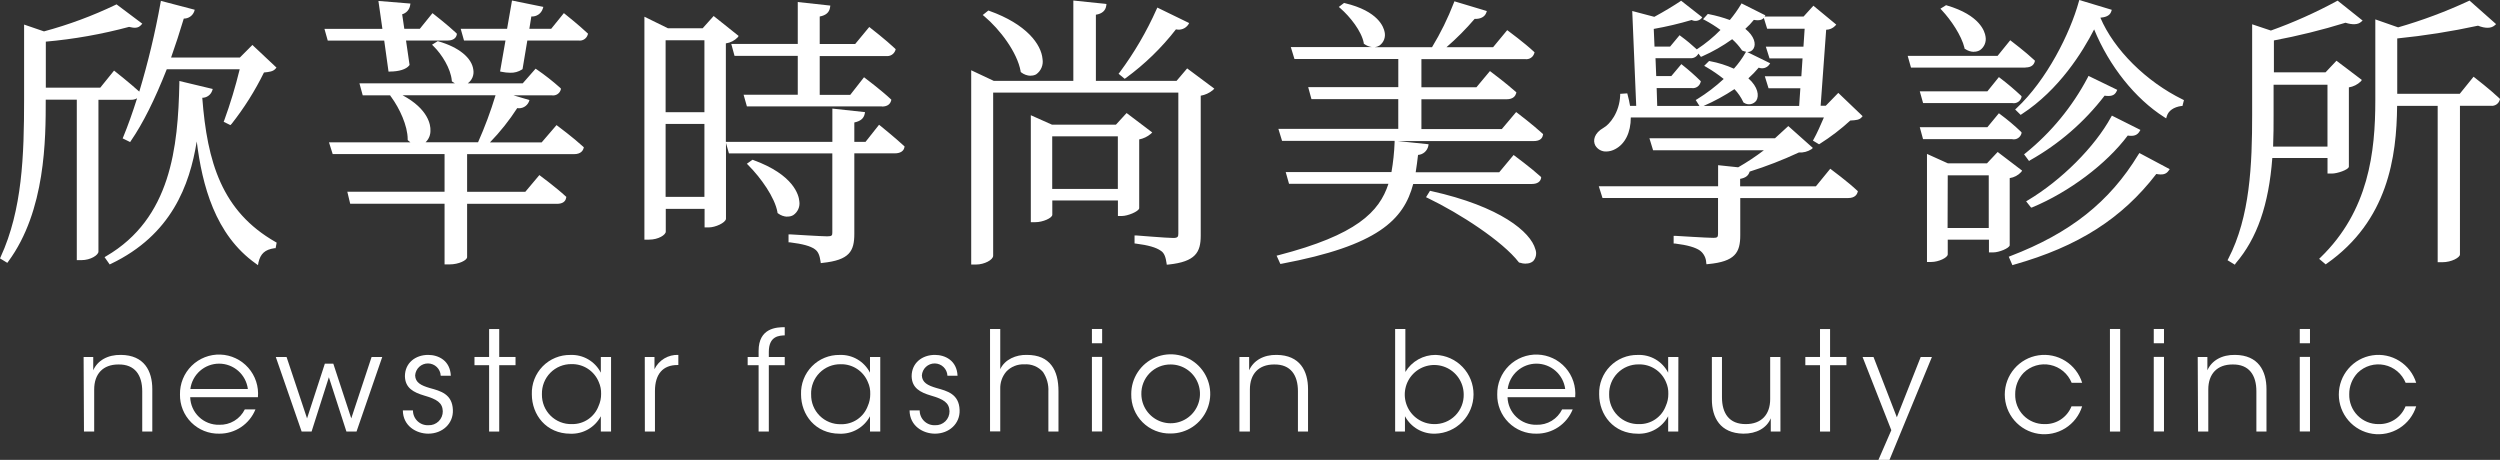 <svg xmlns="http://www.w3.org/2000/svg" width="299" height="55" viewBox="0 0 299 55" fill="none"><rect x="0" y="0" width="299" height="55" fill="#333333" stroke="none"/><path d="M11.568 11.71V30.078C11.568 30.278 10.845 30.889 9.741 30.889H9.399V11.71H5.265V11.91C5.265 17.481 5.056 25.418 0.818 31.156L0.266 30.822C2.954 24.979 3.092 18.02 3.092 11.877V3.234L5.265 3.973C8.239 3.171 11.133 2.098 13.913 0.768L16.7 2.862C16.424 3.162 16.082 3.162 15.425 2.995C12.099 3.897 8.699 4.495 5.265 4.784V10.694H12.086L13.67 8.738C13.67 8.738 15.425 10.121 16.562 11.166C16.462 11.538 16.148 11.71 15.668 11.71H11.568ZM25.176 10.794C25.038 11.199 24.729 11.471 23.968 11.505C24.558 19.442 26.347 25.418 32.858 29.153L32.792 29.525C31.655 29.692 30.998 30.164 30.723 31.38C25.899 27.97 24.211 22.06 23.559 15.239C22.798 21.488 20.734 27.765 13.185 31.38L12.809 30.841C20.491 26.348 21.49 18.006 21.661 9.969L25.176 10.794ZM14.945 16.437C16.667 12.282 18.389 6 19.388 0.363L23.007 1.316C22.903 1.655 22.56 1.994 21.799 2.027C21.324 3.749 20.734 5.438 20.149 7.093H28.758L30.185 5.662L32.768 8.094C32.53 8.366 32.116 8.4 31.427 8.466C30.354 10.668 29.048 12.747 27.531 14.667L27.055 14.428C27.813 12.34 28.448 10.209 28.958 8.047H19.802C18.527 11.29 17.114 14.328 15.521 16.689L14.945 16.437Z" fill="white"></path><path d="M30.856 31.714L30.604 31.533C25.719 28.079 24.178 22.136 23.531 16.914C22.68 22.16 20.506 28.089 13.276 31.552L13.119 31.628L12.505 30.755L12.705 30.636C20.463 26.1 21.291 17.581 21.452 9.95V9.687L25.443 10.641L25.372 10.861C25.285 11.105 25.125 11.316 24.913 11.465C24.702 11.614 24.45 11.695 24.192 11.695C24.782 19.394 26.523 25.275 32.959 28.943L33.087 29.019L32.963 29.687H32.816C31.693 29.854 31.16 30.331 30.913 31.385L30.856 31.714ZM13.109 30.884L13.257 31.094C20.943 27.331 22.689 20.629 23.35 15.196L23.583 13.289L23.769 15.196C24.535 23.181 26.646 28.075 30.599 31.008C30.721 30.553 30.98 30.147 31.339 29.844C31.699 29.541 32.143 29.356 32.611 29.315V29.234C26.061 25.418 24.33 19.399 23.745 11.514V11.3H23.959C24.501 11.276 24.744 11.128 24.877 10.947L21.847 10.217C21.69 17.825 20.791 26.262 13.109 30.884ZM0.875 31.438L0 30.903L0.076 30.732C2.668 25.098 2.882 18.597 2.882 11.877V2.938L5.261 3.754C8.206 2.961 11.072 1.897 13.823 0.577L13.937 0.52L17.019 2.833L16.862 3.005C16.515 3.387 16.073 3.372 15.435 3.215C12.174 4.092 8.843 4.683 5.48 4.98V10.484H11.991L13.642 8.442L13.804 8.571C13.804 8.571 15.516 9.921 16.658 10.956C17.708 7.466 18.558 3.917 19.202 0.329L19.241 0.105L23.288 1.164L23.227 1.374C23.132 1.627 22.961 1.845 22.738 1.997C22.515 2.149 22.25 2.228 21.98 2.223C21.505 3.811 20.991 5.385 20.463 6.878H28.692L30.185 5.376L33.068 8.085L32.93 8.242C32.649 8.552 32.217 8.605 31.57 8.671C30.5 10.853 29.203 12.914 27.698 14.82L27.555 14.963L26.751 14.567L26.823 14.386C27.549 12.388 28.166 10.351 28.668 8.285H19.944C18.494 11.963 17.09 14.758 15.664 16.837L15.564 16.99L14.669 16.551L14.745 16.37C15.297 15.034 15.858 13.46 16.396 11.753C16.174 11.883 15.92 11.946 15.664 11.934H11.773V30.092C11.773 30.493 10.859 31.113 9.737 31.113H9.185V11.92H5.47C5.47 16.565 5.47 25.213 0.985 31.285L0.875 31.438ZM0.537 30.736L0.766 30.879C5.047 24.922 5.047 16.47 5.047 11.91V11.495H9.604V30.703H9.737C10.037 30.723 10.337 30.677 10.617 30.568C10.898 30.459 11.151 30.291 11.359 30.073V11.519H15.664C16.073 11.519 16.239 11.385 16.31 11.252C15.397 10.422 14.141 9.406 13.699 9.053L12.182 10.928H5.047V4.593H5.242C8.662 4.306 12.05 3.71 15.364 2.814H15.421H15.473C15.751 2.921 16.053 2.946 16.344 2.886L13.884 1.04C11.129 2.346 8.264 3.404 5.323 4.202H5.261L3.296 3.515V11.867C3.296 18.578 3.092 25.07 0.537 30.736ZM15.212 16.332L15.426 16.437C17.114 13.776 18.516 10.943 19.607 7.985L19.659 7.851H29.172L29.11 8.109C28.614 10.217 28.003 12.297 27.279 14.338L27.441 14.419C28.898 12.54 30.157 10.515 31.199 8.376L31.251 8.271H31.427C31.761 8.263 32.091 8.203 32.407 8.094L30.152 5.977L28.825 7.312H19.849L19.949 7.031C20.52 5.423 21.115 3.692 21.6 1.979L21.638 1.832H21.79C21.958 1.839 22.127 1.811 22.283 1.748C22.44 1.686 22.581 1.591 22.698 1.469L19.554 0.649C18.555 6.177 16.867 12.287 15.212 16.332Z" fill="white"></path><path d="M46.106 4.631H39.361L39.085 3.677H45.972L45.525 0.367L48.855 0.639C48.784 1.045 48.541 1.383 47.851 1.593L48.165 3.687H50.301L51.728 1.898C51.728 1.898 53.383 3.181 54.382 4.126C54.311 4.498 53.968 4.665 53.483 4.665H48.318L48.765 7.741C48.456 8.147 47.628 8.38 46.629 8.38L46.106 4.631ZM66.559 15.235C66.559 15.235 68.419 16.623 69.556 17.667C69.456 18.039 69.109 18.206 68.628 18.206H55.652V23.138H62.925L64.542 21.23C64.542 21.23 66.369 22.58 67.506 23.615C67.434 23.987 67.092 24.154 66.607 24.154H55.666V30.741C55.666 30.908 54.91 31.414 53.764 31.414H53.383V24.149H42.044L41.806 23.138H53.379V18.206H39.946L39.632 17.228H57.307C58.191 15.268 58.94 13.248 59.548 11.185H43.528L43.252 10.193H62.611L64.095 8.509C65.058 9.17 65.978 9.891 66.849 10.67C66.783 11.037 66.435 11.209 65.988 11.209H59.924L63.063 12.12C62.925 12.525 62.473 12.797 61.75 12.726C60.706 14.366 59.483 15.884 58.102 17.252H64.885L66.559 15.235ZM47.371 11.252C53.555 14.09 51.057 18.612 48.955 16.656C48.955 14.934 47.923 12.807 46.957 11.49L47.371 11.252ZM52.365 5.142C58.497 6.897 56.361 11.252 54.225 9.597C54.087 8.166 53.022 6.391 51.99 5.376L52.365 5.142ZM67.458 1.865C67.458 1.865 69.075 3.148 70.074 4.092C69.97 4.464 69.66 4.631 69.18 4.631H62.887L62.302 8.147C61.855 8.485 60.994 8.586 60.028 8.38L60.685 4.631H55.652L55.376 3.677H60.823L61.408 0.339L64.713 1.016C64.576 1.455 64.238 1.793 63.372 1.793L63.063 3.701H66.022L67.458 1.865Z" fill="white"></path><path d="M53.759 31.623H53.169V24.364H41.882L41.539 22.933H53.169V18.426H39.789L39.346 17.023H49.083C48.994 16.958 48.908 16.888 48.826 16.813L48.76 16.751V16.661C48.76 15.025 47.775 12.95 46.805 11.619L46.662 11.428L46.71 11.4H43.38L42.99 9.969H54.406C54.301 9.912 54.2 9.847 54.106 9.773L54.035 9.716V9.625C53.902 8.194 52.841 6.496 51.861 5.538L51.671 5.347L52.356 4.922L52.441 4.946C54.882 5.647 56.442 6.921 56.613 8.357C56.663 8.661 56.626 8.974 56.508 9.259C56.389 9.544 56.193 9.79 55.942 9.969H62.516L64.057 8.214L64.214 8.318C65.187 8.986 66.117 9.716 66.997 10.503L67.077 10.579V10.694C67.02 10.925 66.878 11.126 66.68 11.257C66.482 11.389 66.242 11.441 66.007 11.405H61.422L63.325 11.967L63.253 12.172C63.138 12.437 62.939 12.655 62.686 12.792C62.434 12.929 62.143 12.978 61.859 12.931C60.911 14.401 59.819 15.773 58.601 17.028H64.785L66.559 14.963L66.721 15.082C66.721 15.082 68.6 16.484 69.732 17.529L69.827 17.615L69.793 17.739C69.722 17.996 69.48 18.435 68.661 18.435H55.866V22.942H62.825L64.509 20.939L64.666 21.058C64.666 21.058 66.516 22.427 67.648 23.472L67.734 23.548L67.71 23.663C67.629 24.14 67.234 24.378 66.606 24.378H55.866V30.751C55.866 31.127 54.872 31.623 53.759 31.623ZM53.593 31.199H53.759C54.361 31.23 54.955 31.054 55.443 30.698V23.939H66.606C66.859 23.939 67.154 23.892 67.263 23.677C66.345 22.842 65.027 21.841 64.576 21.502L63.02 23.348H55.443V17.996H68.642C68.77 18.015 68.899 17.999 69.019 17.952C69.138 17.904 69.243 17.826 69.323 17.724C68.4 16.89 67.058 15.869 66.606 15.525L64.984 17.433H57.583L57.954 17.076C59.321 15.717 60.535 14.212 61.574 12.587L61.641 12.478H61.769C61.942 12.513 62.12 12.507 62.291 12.461C62.461 12.415 62.618 12.329 62.749 12.211L59.719 11.328C59.121 13.372 58.387 15.374 57.521 17.319L57.464 17.438H39.922L40.098 17.996H53.593V23.348H42.072L42.21 23.939H53.593V31.199ZM50.895 17.018H57.174C57.988 15.19 58.687 13.311 59.267 11.395H48.151C51.271 13.06 51.504 15.001 51.48 15.583C51.491 15.85 51.444 16.116 51.343 16.364C51.242 16.612 51.09 16.835 50.895 17.018ZM49.178 16.541C49.33 16.699 49.523 16.81 49.736 16.861C49.948 16.911 50.171 16.9 50.377 16.828C50.604 16.707 50.791 16.523 50.915 16.298C51.039 16.072 51.095 15.816 51.076 15.559C51.076 15.006 50.838 13.088 47.395 11.471L47.281 11.538C48.227 12.916 49.145 14.925 49.178 16.561V16.541ZM58.473 10.975H65.988C66.183 10.975 66.497 10.937 66.611 10.708C65.821 10.013 64.992 9.364 64.128 8.762L62.701 10.384H43.528L43.689 10.975H58.473ZM54.463 9.482C54.629 9.626 54.834 9.716 55.051 9.744C55.269 9.771 55.489 9.733 55.685 9.635C55.885 9.504 56.041 9.317 56.135 9.097C56.229 8.877 56.256 8.635 56.213 8.4C56.156 7.923 55.738 6.334 52.437 5.371L52.361 5.418C53.269 6.406 54.268 8.018 54.439 9.482H54.463ZM61.013 8.7C60.675 8.697 60.339 8.66 60.009 8.59L59.809 8.547L60.456 4.846H55.495L55.1 3.444H60.647L61.236 0.062L64.984 0.825L64.913 1.049C64.821 1.333 64.636 1.578 64.389 1.745C64.141 1.912 63.845 1.991 63.548 1.97L63.31 3.444H65.922L67.439 1.569L67.601 1.698C67.601 1.698 69.237 3 70.231 3.94L70.326 4.026L70.293 4.15C70.224 4.379 70.075 4.575 69.873 4.703C69.671 4.831 69.43 4.882 69.194 4.846H63.068L62.497 8.261L62.43 8.314C62.002 8.591 61.498 8.726 60.989 8.7H61.013ZM60.294 8.223C60.912 8.366 61.56 8.299 62.135 8.032L62.735 4.431H69.218C69.627 4.431 69.793 4.298 69.865 4.159C69.07 3.42 67.962 2.504 67.525 2.17L66.15 3.873H62.82L63.196 1.56H63.377C64.009 1.56 64.285 1.369 64.423 1.15L61.569 0.572L60.989 3.873H55.657L55.814 4.431H60.932L60.294 8.223ZM46.653 8.566H46.467L45.953 4.856H39.199L38.804 3.453H45.735L45.259 0.114L49.088 0.425L49.05 0.649C49.009 0.898 48.898 1.13 48.729 1.318C48.56 1.505 48.342 1.641 48.099 1.708L48.355 3.444H50.211L51.723 1.574L51.885 1.698C51.885 1.698 53.559 3 54.553 3.94L54.634 4.021V4.131C54.549 4.584 54.158 4.846 53.531 4.846H48.56L48.983 7.765L48.931 7.837C48.584 8.285 47.723 8.557 46.629 8.557L46.653 8.566ZM39.518 4.431H46.296L46.81 8.142C47.423 8.18 48.032 8.012 48.541 7.665L48.065 4.445H53.507C53.754 4.445 54.054 4.398 54.163 4.178C53.364 3.439 52.208 2.514 51.785 2.18L50.406 3.887H48.008L47.647 1.436L47.823 1.383C47.987 1.357 48.143 1.293 48.279 1.197C48.415 1.102 48.527 0.976 48.608 0.83L45.782 0.601L46.229 3.887H39.361L39.518 4.431Z" fill="white"></path><path d="M88.045 4.331C87.648 4.709 87.138 4.945 86.594 5.003V26.176C86.561 26.448 85.528 26.987 84.772 26.987H84.463V24.76H79.402V27.698C79.402 27.898 78.679 28.442 77.609 28.442H77.266V2.337L79.816 3.587H84.12L85.362 2.204L88.045 4.331ZM79.397 4.598V13.661H84.463V4.598H79.397ZM84.463 23.782V14.629H79.402V23.782H84.463ZM105.164 15.196C105.164 15.196 106.89 16.584 107.956 17.581C107.889 17.953 107.509 18.12 107.004 18.12H101.962V27.946C101.962 29.806 101.582 30.884 98.343 31.223C98.243 30.517 98.067 29.94 97.553 29.601C97.039 29.262 96.126 28.962 94.518 28.757V28.218C94.518 28.218 98.243 28.456 98.928 28.456C99.613 28.456 99.755 28.285 99.755 27.779V18.139H87.322L87.046 17.162H99.755V13.212L103.204 13.584C103.099 14.061 102.728 14.324 101.962 14.462V17.162H103.613L105.164 15.196ZM95.622 5.476V0.482L99.066 0.854C98.999 1.331 98.69 1.665 97.829 1.808V5.485H102.376L103.993 3.53C103.993 3.53 105.787 4.913 106.89 5.962C106.825 6.142 106.7 6.294 106.537 6.392C106.373 6.491 106.18 6.529 105.991 6.501H97.829V11.567H101.791L103.375 9.54C103.375 9.54 105.235 10.97 106.372 12.005C106.267 12.377 105.958 12.544 105.478 12.544H89.491L89.215 11.567H95.622V6.492H88.011L87.735 5.476H95.622ZM90.004 19.308C97.615 22.079 95.622 27.04 93.177 25.318C92.83 23.41 91.075 21.025 89.629 19.594L90.004 19.308Z" fill="white"></path><path d="M98.167 31.471L98.138 31.275C98.038 30.598 97.881 30.088 97.439 29.797C96.921 29.425 96.012 29.177 94.495 28.986H94.309V28.032H94.533C94.571 28.032 98.257 28.266 98.928 28.266C99.518 28.266 99.546 28.146 99.546 27.789V18.349H87.179L86.827 17.09V26.176C86.765 26.653 85.543 27.197 84.791 27.197H84.268V24.979H79.626V27.707C79.626 28.079 78.765 28.661 77.623 28.661H77.071V1.999L79.878 3.377H84.04L85.353 1.913L88.34 4.298L88.24 4.455C87.86 4.854 87.357 5.113 86.813 5.189V16.966H99.551V12.988L103.461 13.412L103.413 13.642C103.294 14.176 102.909 14.491 102.177 14.648V16.966H103.518L105.135 14.92L105.302 15.053C105.302 15.053 107.043 16.456 108.103 17.438L108.189 17.519L108.165 17.629C108.084 18.077 107.661 18.34 107.028 18.34H102.177V27.956C102.177 30.049 101.606 31.104 98.371 31.442L98.167 31.471ZM94.733 28.609C96.212 28.809 97.111 29.086 97.672 29.468C97.916 29.653 98.118 29.888 98.264 30.158C98.41 30.428 98.497 30.726 98.519 31.032C101.53 30.674 101.753 29.634 101.753 27.984V17.968H107.024C107.2 17.968 107.59 17.939 107.713 17.701C106.857 16.899 105.635 15.898 105.197 15.54L103.718 17.41H101.758V14.319L101.929 14.29C102.529 14.19 102.795 14.023 102.919 13.813L99.97 13.498V17.424H87.322L87.479 17.982H99.965V27.851C99.965 28.59 99.57 28.738 98.928 28.738C98.286 28.738 95.551 28.566 94.733 28.514V28.609ZM77.471 28.247H77.604C77.893 28.267 78.183 28.228 78.457 28.131C78.73 28.034 78.981 27.882 79.193 27.684V24.55H84.677V26.777H84.777C85.371 26.755 85.939 26.532 86.389 26.143V4.832L86.561 4.798C86.98 4.734 87.38 4.581 87.736 4.35L85.386 2.49L84.216 3.797H79.763L77.476 2.676L77.471 28.247ZM94.166 25.919C93.765 25.905 93.378 25.767 93.058 25.523L92.987 25.475V25.389C92.668 23.601 91.003 21.273 89.5 19.761L89.324 19.585L89.995 19.108L90.1 19.141C94.956 20.911 95.536 23.353 95.598 24.059C95.65 24.38 95.609 24.71 95.478 25.008C95.347 25.306 95.133 25.559 94.861 25.738C94.644 25.86 94.396 25.916 94.147 25.9L94.166 25.919ZM93.367 25.227C93.543 25.369 93.755 25.457 93.979 25.484C94.203 25.51 94.429 25.472 94.633 25.375C94.833 25.234 94.989 25.038 95.083 24.811C95.177 24.583 95.203 24.334 95.161 24.092C95.042 22.78 93.638 20.911 90.038 19.58L89.952 19.642C91.336 21.058 92.987 23.3 93.367 25.208V25.227ZM84.672 24.011H79.188V14.419H84.672V24.011ZM79.607 23.548H84.249V14.82H79.607V23.548ZM84.672 13.842H79.188V4.388H84.672V13.842ZM79.607 13.422H84.249V4.813H79.607V13.422ZM105.478 12.726H89.329L88.934 11.328H95.413V6.682H87.85L87.46 5.252H95.413V0.243L99.308 0.668L99.275 0.882C99.189 1.469 98.799 1.836 98.038 1.975V5.266H102.277L103.96 3.229L104.122 3.353C104.122 3.353 105.934 4.755 107.033 5.795L107.123 5.886L107.09 6.005C107.015 6.23 106.865 6.423 106.665 6.55C106.464 6.677 106.227 6.73 105.991 6.702H98.038V11.347H101.687L103.337 9.239L103.499 9.363C103.499 9.363 105.402 10.794 106.515 11.838L106.61 11.929L106.572 12.053C106.486 12.368 106.225 12.745 105.478 12.745V12.726ZM89.648 12.306H105.478C105.882 12.306 106.049 12.172 106.125 12.034C105.202 11.199 103.87 10.16 103.413 9.807L101.891 11.748H97.61V6.282H105.991C106.114 6.296 106.238 6.277 106.351 6.229C106.465 6.18 106.564 6.103 106.638 6.005C105.749 5.175 104.469 4.159 104.027 3.811L102.472 5.69H97.615V1.607L97.796 1.579C98.457 1.479 98.704 1.259 98.804 1.026L95.831 0.706V5.681H88.007L88.168 6.272H95.831V11.757H89.491L89.648 12.306Z" fill="white"></path><path d="M144.891 10.627C144.456 10.979 143.932 11.202 143.378 11.271V28.184C143.378 29.945 142.964 31.089 139.725 31.428C139.62 30.717 139.449 30.111 138.931 29.806C138.412 29.501 137.504 29.134 135.901 28.929V28.39C135.901 28.39 139.554 28.695 140.31 28.695C140.966 28.695 141.138 28.456 141.138 27.951V10.866H118.572V30.584C118.572 30.889 117.711 31.428 116.746 31.428H116.365V8.762L118.815 9.907H128.561V0.32L132.076 0.692C132.01 1.169 131.662 1.498 130.835 1.603V9.907H140.795L141.999 8.476L144.891 10.627ZM118.225 1.474C126.787 4.517 124.884 10.355 122.259 8.466C121.845 6.172 119.742 3.367 117.849 1.789L118.225 1.474ZM136.039 24.879C136.005 25.079 134.902 25.618 134.179 25.618H133.903V23.763H125.636V25.671C125.636 25.838 124.737 26.343 123.843 26.343H123.5V14.104L125.774 15.12H133.56L134.764 13.804L137.485 15.859C137.075 16.199 136.582 16.421 136.058 16.503L136.039 24.879ZM133.903 22.785V16.108H125.636V22.785H133.903ZM141.932 2.828C141.756 3.129 141.309 3.401 140.553 3.267C138.829 5.502 136.798 7.48 134.521 9.144L134.074 8.772C135.826 6.407 137.317 3.86 138.521 1.173L141.932 2.828Z" fill="white"></path><path d="M139.544 31.657L139.516 31.456C139.43 30.855 139.283 30.259 138.826 29.987C138.274 29.591 137.314 29.32 135.877 29.138L135.692 29.115V28.161H135.92C135.953 28.161 139.568 28.461 140.31 28.461C140.872 28.461 140.929 28.299 140.929 27.932V11.075H118.782V30.584C118.782 31.084 117.716 31.638 116.746 31.638H116.156V8.404L118.858 9.673H128.371V0.062L132.333 0.477L132.305 0.696C132.219 1.269 131.805 1.65 131.068 1.76V9.673H140.715L141.985 8.18L145.233 10.603L145.057 10.78C144.64 11.124 144.14 11.354 143.607 11.447V28.184C143.607 30.164 142.993 31.299 139.768 31.638L139.544 31.657ZM116.58 31.218H116.746C117.626 31.218 118.33 30.741 118.363 30.579V10.67H141.347V27.97C141.347 28.638 141.038 28.924 140.31 28.924C139.583 28.924 136.928 28.704 136.11 28.638V28.762C137.537 28.957 138.489 29.239 139.055 29.654C139.301 29.835 139.505 30.069 139.651 30.339C139.798 30.608 139.883 30.907 139.901 31.213C142.926 30.855 143.169 29.735 143.169 28.203V11.085L143.345 11.061C143.769 11 144.177 10.854 144.544 10.632L142.032 8.762L140.891 10.107H130.626V1.393L130.811 1.369C131.458 1.288 131.706 1.068 131.81 0.849L128.771 0.529V10.098L118.725 10.074L116.58 9.067V31.218ZM123.843 26.572H123.286V13.78L125.817 14.91H133.466L134.74 13.518L137.808 15.84L137.632 16.012C137.233 16.346 136.758 16.574 136.248 16.675V24.912C136.182 25.299 134.869 25.833 134.179 25.833H133.703V23.973H125.855V25.69C125.845 26.076 124.723 26.572 123.843 26.572ZM123.71 26.152H123.843C124.409 26.147 124.961 25.967 125.422 25.637V23.548H134.103V25.404H134.17C134.762 25.359 135.332 25.157 135.82 24.817V16.327L135.991 16.298C136.395 16.225 136.782 16.078 137.133 15.864L134.778 14.085L133.642 15.33H125.679L123.7 14.448L123.71 26.152ZM134.103 22.995H125.422V15.888H134.103V22.995ZM125.845 22.594H133.694V16.308H125.845V22.594ZM134.512 9.425L133.779 8.819L133.913 8.657C135.657 6.309 137.137 3.775 138.327 1.102L138.417 0.906L142.222 2.757L142.113 2.952C141.952 3.182 141.726 3.359 141.464 3.458C141.202 3.558 140.916 3.576 140.643 3.511C138.925 5.723 136.906 7.683 134.645 9.334L134.512 9.425ZM134.369 8.757L134.536 8.896C136.738 7.265 138.706 5.339 140.386 3.172L140.462 3.072H140.591C140.76 3.116 140.936 3.125 141.109 3.098C141.282 3.071 141.447 3.008 141.595 2.914L138.622 1.483C137.458 4.05 136.033 6.489 134.369 8.762V8.757ZM123.258 9.063C122.85 9.049 122.458 8.907 122.135 8.657L122.069 8.605V8.524C121.664 6.258 119.581 3.506 117.735 1.96L117.536 1.793L118.206 1.259L118.316 1.297C122.777 2.886 124.533 5.309 124.685 7.045C124.747 7.395 124.708 7.755 124.572 8.083C124.437 8.411 124.21 8.693 123.919 8.896C123.716 9.004 123.488 9.055 123.258 9.043V9.063ZM122.449 8.361C122.619 8.505 122.826 8.598 123.046 8.627C123.266 8.657 123.49 8.622 123.691 8.528C123.91 8.368 124.078 8.148 124.177 7.894C124.275 7.641 124.3 7.364 124.247 7.097C124.109 5.504 122.459 3.282 118.268 1.746L118.178 1.817C120.009 3.387 122.002 6.077 122.449 8.342V8.361Z" fill="white"></path><path d="M181.055 18.779C181.055 18.779 182.915 20.166 184.085 21.211C184.019 21.583 183.671 21.75 183.191 21.75H168.859C167.756 26.11 164.655 29.148 153.253 31.29L152.977 30.679C162.105 28.318 165.206 25.58 166.343 21.731H154.318L154.043 20.777H166.586C166.819 19.54 166.957 18.287 167 17.028L170.615 17.4C170.548 17.839 170.167 18.211 169.411 18.311C169.306 19.155 169.202 20 169.064 20.777H179.4L181.055 18.779ZM181.364 13.646C181.364 13.646 183.191 15.03 184.328 16.079C184.256 16.451 183.914 16.618 183.434 16.618H153.496L153.182 15.607H167.451V11.624H156.987L156.711 10.613H167.447V6.854H154.975L154.666 5.843H171.376C172.434 4.116 173.333 2.296 174.063 0.405L177.54 1.45C177.402 1.855 176.955 2.094 176.265 2.027C175.092 3.409 173.802 4.686 172.408 5.843H178.677L180.299 3.883C180.299 3.883 182.159 5.266 183.296 6.315C183.239 6.494 183.121 6.646 182.962 6.745C182.803 6.843 182.615 6.882 182.43 6.854H169.777V10.637H176.67L178.22 8.781C178.22 8.781 179.976 10.098 181.112 11.109C181.012 11.481 180.665 11.648 180.161 11.648H169.777V15.635H179.7L181.364 13.646ZM160.797 0.544C167.456 2.132 165.587 6.659 163.313 5.07C163.037 3.639 161.658 1.86 160.459 0.816L160.797 0.544ZM171.133 23C184.846 26.057 184.998 32.239 181.812 31.18C179.747 28.514 174.51 25.203 170.871 23.448L171.133 23Z" fill="white"></path><path d="M153.129 31.566L152.682 30.579L152.925 30.517C162.219 28.108 164.968 25.356 166.058 21.979H154.166L153.771 20.581H166.419C166.625 19.409 166.751 18.223 166.795 17.033V16.847H153.334L152.896 15.416H167.233V11.853H156.849L156.459 10.422H167.237V7.059H154.818L154.38 5.628H164.069C163.745 5.583 163.436 5.459 163.17 5.266L163.104 5.218V5.132C162.837 3.725 161.472 2.003 160.316 0.997L160.121 0.83L160.749 0.353L160.844 0.377C164.873 1.331 165.492 3.263 165.601 3.83C165.669 4.132 165.647 4.447 165.536 4.736C165.425 5.025 165.231 5.274 164.978 5.452C164.813 5.553 164.628 5.618 164.436 5.643H171.271C172.295 3.956 173.168 2.181 173.878 0.339L173.949 0.157L177.826 1.321L177.754 1.531C177.583 2.008 177.064 2.294 176.37 2.256C175.332 3.467 174.207 4.599 173.002 5.643H178.577L180.261 3.606L180.423 3.725C180.423 3.725 182.325 5.127 183.438 6.167L183.533 6.258L183.495 6.382C183.428 6.605 183.284 6.796 183.089 6.923C182.894 7.049 182.66 7.103 182.43 7.074H170.001V10.436H176.579L178.197 8.5L178.354 8.619C178.354 8.619 180.132 9.954 181.265 10.961L181.36 11.047L181.326 11.175C181.255 11.433 181.012 11.872 180.194 11.872H170.001V15.44H179.614L181.331 13.403L181.493 13.522C181.493 13.522 183.338 14.925 184.471 15.964L184.556 16.045L184.532 16.16C184.451 16.637 184.057 16.871 183.434 16.871H167.166L170.857 17.252L170.824 17.472C170.76 17.757 170.606 18.014 170.385 18.205C170.164 18.396 169.888 18.51 169.597 18.53C169.516 19.227 169.425 19.938 169.316 20.605H179.305L181.027 18.535L181.184 18.654C181.184 18.654 183.086 20.057 184.233 21.097L184.318 21.178V21.292C184.233 21.745 183.843 22.003 183.215 22.003H169.021C167.884 26.296 164.792 29.377 153.291 31.542L153.129 31.566ZM153.272 30.86L153.377 31.089C164.664 28.924 167.599 25.9 168.655 21.717L168.698 21.559H183.191C183.438 21.559 183.733 21.512 183.843 21.297C182.891 20.462 181.545 19.432 181.089 19.088L179.5 20.996H168.826L168.869 20.748C169.002 19.995 169.107 19.155 169.207 18.364L169.23 18.154L169.392 18.13C169.58 18.124 169.764 18.074 169.929 17.983C170.095 17.893 170.236 17.765 170.343 17.61L167.199 17.29C167.156 18.485 167.021 19.675 166.795 20.849L166.762 21.015H154.323L154.48 21.574H166.624L166.543 21.846C165.496 25.456 162.804 28.356 153.272 30.86ZM153.648 16.427H183.434C183.681 16.427 183.976 16.379 184.085 16.165C183.167 15.33 181.845 14.3 181.398 13.956L179.809 15.836H169.578V11.428H180.194C180.321 11.447 180.45 11.432 180.569 11.384C180.687 11.336 180.791 11.258 180.87 11.156C179.961 10.355 178.701 9.392 178.263 9.058L176.779 10.837H169.578V6.635H182.42C182.82 6.635 182.972 6.487 183.039 6.363C182.116 5.528 180.779 4.507 180.323 4.164L178.767 6.043H171.818L172.294 5.671C173.669 4.52 174.942 3.251 176.099 1.879L176.17 1.798H176.28C176.446 1.835 176.618 1.833 176.783 1.791C176.948 1.75 177.102 1.671 177.231 1.56L174.187 0.653C173.465 2.491 172.583 4.261 171.552 5.943L171.49 6.043H154.951L155.132 6.635H167.656V10.837H157.006L157.168 11.428H167.632V15.836H153.467L153.648 16.427ZM163.499 4.98C163.666 5.135 163.88 5.23 164.106 5.25C164.333 5.271 164.561 5.214 164.752 5.091C164.944 4.968 165.089 4.784 165.165 4.569C165.242 4.353 165.244 4.119 165.173 3.902C165.092 3.425 164.536 1.717 160.849 0.811L160.783 0.863C161.953 1.917 163.194 3.544 163.499 4.946V4.98ZM182.477 31.538C182.228 31.534 181.981 31.49 181.745 31.409H181.688L181.645 31.361C179.69 28.833 174.577 25.523 170.767 23.687L170.553 23.586L171.028 22.819L171.171 22.852C179.448 24.688 183.063 27.746 183.629 29.806C183.721 30.046 183.745 30.307 183.698 30.56C183.651 30.812 183.535 31.047 183.362 31.237C183.114 31.441 182.797 31.541 182.477 31.518V31.538ZM181.94 31.027C182.123 31.11 182.324 31.142 182.524 31.122C182.723 31.102 182.914 31.03 183.077 30.913C183.195 30.776 183.273 30.608 183.299 30.429C183.326 30.25 183.302 30.067 183.229 29.902C182.687 27.965 179.219 25.075 171.233 23.276L171.162 23.391C175.052 25.275 179.928 28.461 181.94 31.008V31.027Z" fill="white"></path><path d="M222.495 13.918C222.29 14.157 221.909 14.19 221.22 14.223C220.09 15.268 218.867 16.206 217.567 17.028L217.12 16.756C217.619 15.812 218.068 14.843 218.466 13.851H194.83C194.863 15.673 194.245 17.061 193.075 17.667C191.172 18.621 189.836 16.623 191.867 15.473C192.661 15.034 193.903 13.565 193.969 11.419L194.445 11.385C194.574 11.876 194.677 12.373 194.754 12.874H195.891L195.463 1.607L197.908 2.251C199.111 1.607 200.319 0.868 201.076 0.343L203.316 2.099C203.145 2.304 202.797 2.337 202.365 2.17C200.802 2.633 199.214 3.004 197.608 3.282L197.708 5.781H199.882L200.947 4.498C201.66 5.027 202.339 5.603 202.978 6.22C202.927 6.4 202.811 6.554 202.653 6.654C202.495 6.753 202.306 6.791 202.122 6.759H197.746L197.851 9.33H199.948L201.085 7.975C201.085 7.975 202.36 8.991 203.154 9.802C203.101 9.975 202.989 10.123 202.838 10.222C202.686 10.32 202.506 10.362 202.327 10.341H197.884L197.989 12.874H215.383L215.555 10.341H211.697L211.388 9.33H215.626L215.797 6.759H211.768L211.454 5.781H215.869L216.04 3.215H211.493L211.183 2.204H215.797L216.901 0.987L219.312 2.981C219.07 3.248 218.794 3.315 218.209 3.382L217.519 12.874H218.47L219.897 11.419L222.495 13.918ZM218.946 20.472C218.946 20.472 220.806 21.855 221.981 22.938C221.876 23.305 221.505 23.477 221.03 23.477H207.901V28.137C207.901 29.925 207.525 31.075 204.253 31.375C204.238 31.067 204.156 30.766 204.013 30.492C203.87 30.219 203.67 29.98 203.425 29.792C202.907 29.42 201.998 29.115 200.357 28.914V28.404C200.357 28.404 204.163 28.642 204.905 28.642C205.49 28.642 205.666 28.475 205.666 27.965V23.477H191.8L191.491 22.499H205.685V20L207.92 20.233C209.198 19.505 210.42 18.681 211.573 17.767H197.865L197.551 16.756H212.368L213.885 15.373L216.501 17.701C216.073 17.961 215.574 18.08 215.074 18.039C213.12 18.954 211.105 19.732 209.043 20.367H209.081C208.976 20.877 208.667 21.111 207.906 21.211V22.499H217.296L218.946 20.472ZM203.097 6.053C204.188 5.335 205.195 4.497 206.099 3.553C205.443 3.063 204.751 2.623 204.029 2.237L204.339 1.898C205.232 2.072 206.108 2.321 206.959 2.642C207.491 2.032 207.968 1.376 208.386 0.682L210.865 1.932C210.693 2.204 210.28 2.27 209.695 2.137C209.314 2.616 208.887 3.057 208.42 3.453C210.384 4.884 209.728 6.458 208.486 5.881C208.111 5.352 207.671 4.872 207.178 4.45C206.032 5.294 204.796 6.008 203.492 6.578L203.097 6.053ZM211.402 7.636C211.198 7.942 210.85 8.008 210.265 7.841C209.815 8.391 209.319 8.9 208.781 9.363C210.784 10.98 210.056 12.773 208.681 12.096C208.374 11.461 207.966 10.879 207.473 10.374C206.207 11.239 204.857 11.974 203.444 12.568L203.097 12.029C204.311 11.284 205.442 10.412 206.474 9.43C205.749 8.839 204.978 8.308 204.167 7.841L204.477 7.536C205.488 7.733 206.472 8.054 207.407 8.49C207.988 7.865 208.495 7.176 208.919 6.434L211.402 7.636Z" fill="white"></path><path d="M204.092 31.604L204.063 31.409C204.052 31.131 203.981 30.859 203.854 30.612C203.728 30.365 203.549 30.149 203.33 29.978C202.783 29.587 201.813 29.31 200.353 29.129H200.167V28.208H200.391C200.429 28.208 204.196 28.447 204.924 28.447C205.4 28.447 205.476 28.351 205.476 27.97V23.677H191.658L191.215 22.275H205.485V19.756L207.887 20.009C208.956 19.396 209.984 18.714 210.965 17.968H197.708L197.271 16.537H212.287L213.881 15.077L216.82 17.696L216.639 17.853C216.194 18.138 215.669 18.274 215.141 18.239C213.231 19.128 211.266 19.891 209.257 20.524C209.119 21.001 208.782 21.273 208.12 21.392V22.284H217.182L218.899 20.181L219.056 20.3C219.056 20.3 220.958 21.707 222.105 22.78L222.2 22.866L222.167 22.99C222.095 23.253 221.853 23.687 221.035 23.687H208.135V28.137C208.135 30.188 207.54 31.285 204.291 31.585L204.092 31.604ZM200.586 28.742C202.037 28.933 202.964 29.22 203.568 29.634C203.811 29.814 204.015 30.043 204.165 30.306C204.316 30.568 204.411 30.86 204.444 31.161C207.483 30.837 207.711 29.754 207.711 28.151V23.267H221.03C221.157 23.285 221.288 23.269 221.407 23.221C221.527 23.172 221.631 23.093 221.71 22.99C220.759 22.132 219.422 21.106 218.961 20.763L217.377 22.709H207.711V21.03L207.897 21.006C208.444 20.93 208.682 20.796 208.801 20.581H207.64L209 20.166C211.051 19.531 213.057 18.756 215.003 17.848H215.079C215.442 17.849 215.803 17.794 216.15 17.686L213.885 15.673L212.458 16.985H197.841L198.022 17.577H212.187L211.712 17.953C210.548 18.871 209.319 19.701 208.035 20.438L207.978 20.467L205.904 20.252V22.728H191.777L191.953 23.286H205.894V27.984C205.894 28.614 205.614 28.871 204.943 28.871C204.272 28.871 201.437 28.7 200.605 28.647L200.586 28.742ZM192.133 18.12C191.866 18.134 191.601 18.074 191.365 17.947C191.129 17.82 190.933 17.631 190.797 17.4C190.483 16.804 190.664 15.921 191.781 15.287C192.514 14.882 193.684 13.47 193.774 11.414V11.223L194.621 11.166L194.664 11.333C194.784 11.771 194.881 12.215 194.954 12.664H195.691L195.216 1.316L197.856 2.013C199.054 1.369 200.234 0.644 200.938 0.172L201.062 0.086L203.592 2.07L203.454 2.237C203.303 2.374 203.114 2.462 202.912 2.49C202.71 2.517 202.504 2.482 202.322 2.39C200.832 2.831 199.319 3.188 197.789 3.458L197.879 5.571H199.744L200.876 4.212L201.033 4.331C201.698 4.817 202.333 5.343 202.936 5.905L202.978 5.876C203.988 5.213 204.924 4.444 205.771 3.582C205.185 3.152 204.57 2.765 203.93 2.423L203.682 2.299L204.258 1.669L204.377 1.693C205.231 1.86 206.071 2.094 206.888 2.394C207.368 1.823 207.802 1.216 208.187 0.577L208.287 0.405L211.141 1.836L211.05 1.979H215.707L216.882 0.682L219.617 2.943L219.47 3.105C219.189 3.39 218.808 3.553 218.409 3.558L217.748 12.649H218.361L219.86 11.109L222.771 13.894L222.638 14.042C222.385 14.338 221.976 14.381 221.296 14.414C220.171 15.446 218.956 16.375 217.667 17.19L217.557 17.257L216.825 16.818L216.925 16.637C217.282 16.003 217.767 14.929 218.138 14.047H195.044C195.044 15.855 194.35 17.228 193.17 17.839C192.851 18.013 192.496 18.109 192.133 18.12ZM194.169 11.624C194.031 13.751 192.742 15.225 191.972 15.664C191.044 16.189 190.949 16.823 191.154 17.209C191.358 17.596 192.105 17.915 192.98 17.486C194.069 16.918 194.654 15.63 194.621 13.861V13.646H218.77L218.651 13.937C218.299 14.796 217.791 15.941 217.391 16.685L217.557 16.785C218.803 15.987 219.977 15.081 221.063 14.076L221.149 14.009H221.23C221.551 14.011 221.87 13.971 222.181 13.889L219.898 11.714L218.566 13.079H217.324L218.043 3.191H218.214C218.491 3.184 218.764 3.117 219.013 2.995L216.949 1.293L215.916 2.414H211.488L211.669 3.005H216.287L216.088 5.991H211.769L211.945 6.549H216.045L215.845 9.54H211.697L211.878 10.131H215.807L215.603 13.083H197.799L197.68 10.131H202.341C202.455 10.145 202.571 10.126 202.675 10.076C202.778 10.026 202.865 9.947 202.926 9.85C202.317 9.249 201.475 8.552 201.128 8.271L200.063 9.54H197.684L197.565 6.549H202.122C202.235 6.564 202.35 6.546 202.453 6.497C202.556 6.448 202.643 6.37 202.703 6.272C202.145 5.746 201.559 5.251 200.947 4.789L199.944 5.991H197.475L197.356 3.105L197.537 3.076C199.133 2.8 200.712 2.428 202.265 1.965H202.336L202.403 1.989C202.553 2.053 202.715 2.085 202.879 2.084L201.019 0.625C200.281 1.102 199.116 1.817 197.96 2.442L197.884 2.48L195.634 1.889L196.081 13.102H194.545L194.516 12.921C194.452 12.486 194.365 12.055 194.255 11.629L194.169 11.624ZM203.763 12.668H215.179L215.322 10.556H211.517L211.074 9.125H215.441L215.583 6.983H211.635L211.193 5.581H215.693L215.836 3.434H211.35L210.955 2.151C210.779 2.347 210.437 2.504 209.761 2.375C209.452 2.762 209.11 3.121 208.739 3.449C209.842 4.336 210.037 5.28 209.728 5.805C209.652 5.937 209.542 6.047 209.409 6.121C209.275 6.195 209.124 6.231 208.972 6.225L211.712 7.565L211.578 7.765C211.435 7.946 211.237 8.075 211.014 8.134C210.791 8.192 210.555 8.177 210.342 8.09C209.96 8.545 209.547 8.972 209.105 9.368C210.266 10.398 210.418 11.457 210.056 12.034C209.891 12.257 209.646 12.409 209.373 12.457C209.1 12.506 208.819 12.449 208.587 12.296L208.52 12.258L208.487 12.187C208.222 11.625 207.869 11.109 207.44 10.66C206.275 11.434 205.045 12.104 203.763 12.664V12.668ZM198.203 12.668H203.254L202.807 11.963L202.993 11.853C204.123 11.155 205.182 10.348 206.156 9.444C205.495 8.916 204.795 8.437 204.063 8.013L203.82 7.875L204.41 7.293L204.52 7.317C205.504 7.499 206.462 7.8 207.374 8.214C207.903 7.63 208.367 6.99 208.758 6.306L208.824 6.186C208.679 6.164 208.538 6.121 208.406 6.058L208.349 6.034L208.315 5.981C207.986 5.506 207.601 5.072 207.169 4.689C206.048 5.495 204.846 6.183 203.583 6.74L203.43 6.802L203.131 6.406C203.043 6.586 202.903 6.735 202.729 6.834C202.555 6.933 202.355 6.976 202.156 6.959H197.998L198.084 9.101H199.887L201.09 7.67L201.252 7.799C201.979 8.375 202.676 8.99 203.34 9.64L203.421 9.726L203.388 9.84C203.328 10.06 203.191 10.251 203.003 10.379C202.814 10.507 202.586 10.563 202.36 10.536H198.136L198.203 12.668ZM203.392 12.101L203.526 12.311C204.857 11.729 206.131 11.023 207.331 10.203L207.483 10.102L207.607 10.236C208.095 10.739 208.503 11.315 208.815 11.944C209.195 12.106 209.514 12.053 209.676 11.8C209.966 11.347 209.676 10.393 208.629 9.53L208.434 9.373L208.625 9.206C209.151 8.75 209.638 8.251 210.08 7.713L210.166 7.603L210.299 7.641C210.521 7.73 210.765 7.749 210.998 7.694L208.981 6.702C208.574 7.386 208.096 8.026 207.554 8.609L207.45 8.724L207.312 8.657C206.427 8.244 205.496 7.94 204.539 7.751L204.501 7.808C205.23 8.249 205.929 8.738 206.594 9.272L206.784 9.425L206.608 9.592C205.62 10.531 204.543 11.372 203.392 12.101ZM203.392 6.11L203.535 6.301C204.769 5.749 205.941 5.066 207.031 4.264L207.169 4.164L207.297 4.278C207.789 4.702 208.228 5.182 208.606 5.709C208.943 5.848 209.229 5.8 209.357 5.576C209.59 5.175 209.29 4.355 208.273 3.62L208.054 3.463L208.258 3.286C208.717 2.902 209.135 2.47 209.505 1.999L209.59 1.894L209.719 1.927C209.953 1.991 210.198 2.002 210.437 1.96L208.439 0.954C208.044 1.596 207.599 2.205 207.107 2.776L207.012 2.886L206.874 2.833C206.071 2.533 205.245 2.295 204.405 2.123L204.358 2.175C205.001 2.536 205.621 2.937 206.213 3.377L206.403 3.52L206.242 3.692C205.383 4.595 204.431 5.404 203.402 6.105L203.392 6.11Z" fill="white"></path><path d="M240.461 5.089C240.461 5.089 242.111 6.339 243.148 7.317C243.044 7.689 242.734 7.861 242.249 7.861H228.712L228.436 6.878H239.015L240.461 5.089ZM237.797 11.147L239.105 9.525C239.955 10.17 240.771 10.858 241.55 11.586C241.483 11.958 241.136 12.13 240.689 12.13H230.158L229.882 11.147H237.797ZM239.105 13.851C239.964 14.482 240.781 15.169 241.55 15.907C241.483 16.279 241.136 16.451 240.689 16.451H230.158L229.882 15.435H237.797L239.105 13.851ZM241.583 20.467C241.198 20.849 240.695 21.088 240.156 21.144V29.315C240.118 29.482 239.119 29.992 238.396 29.992H238.087V28.471H232.741V30.431C232.741 30.631 231.847 31.137 230.986 31.137H230.662V18.736L232.902 19.752H237.721L238.929 18.464L241.583 20.467ZM232.803 0.849C239.348 2.757 237.45 7.198 235.181 5.676C234.805 4.126 233.492 2.232 232.427 1.087L232.803 0.849ZM238.106 27.493V20.758H232.741V27.479L238.106 27.493ZM240.551 30.832C246.996 28.366 252.162 24.855 255.953 18.607L259.192 20.329C258.95 20.667 258.602 20.767 257.813 20.601C253.403 26.372 247.891 29.477 240.827 31.471L240.551 30.832ZM250.954 1.994C252.68 6.287 256.952 10.131 260.981 12.091L260.876 12.492C259.925 12.63 259.226 13.069 258.973 13.847C255.354 11.548 252.219 7.465 250.497 3.005C248.671 6.721 245.712 10.875 241.712 13.475L241.336 13.102C244.813 9.859 247.71 4.388 248.847 0.272L252.324 1.316C252.219 1.655 251.877 1.889 250.982 1.927L250.954 1.994ZM242.392 18.507C245.49 15.999 248.045 12.885 249.903 9.353L252.971 10.842C252.799 11.209 252.495 11.347 251.663 11.209C249.253 14.387 246.215 17.032 242.739 18.979L242.392 18.507ZM242.668 24.145C246.873 21.645 250.835 17.524 252.695 14.128L255.725 15.649C255.52 15.988 255.211 16.155 254.417 15.988C252.176 19.026 247.838 22.604 243.001 24.574L242.668 24.145Z" fill="white"></path><path d="M240.684 31.714L240.247 30.703L240.451 30.622C247.586 27.889 252.314 24.145 255.748 18.488L255.872 18.302L259.497 20.233L259.354 20.429C259.064 20.839 258.65 20.949 257.894 20.806C253.784 26.148 248.528 29.491 240.879 31.652L240.684 31.714ZM240.808 30.937L240.922 31.209C248.433 29.062 253.589 25.742 257.623 20.462L257.703 20.357L257.832 20.381C258.15 20.498 258.499 20.498 258.816 20.381L256.005 18.883C252.543 24.474 247.857 28.203 240.808 30.937ZM230.986 31.332H230.467V18.407L232.96 19.532H237.645L238.92 18.177L241.845 20.405L241.74 20.567C241.378 20.963 240.891 21.222 240.361 21.302V29.343C240.285 29.706 239.062 30.188 238.396 30.188H237.878V28.666H232.95V30.417C232.95 30.817 231.851 31.332 230.986 31.332ZM230.886 30.913H230.986C231.546 30.912 232.09 30.724 232.531 30.378V28.247H238.273V29.749H238.373C238.926 29.715 239.46 29.532 239.918 29.22V20.958L240.09 20.925C240.497 20.858 240.886 20.707 241.231 20.481L238.948 18.745L237.807 19.957H232.807L230.867 19.079L230.886 30.913ZM238.273 27.688H232.531V20.534H238.273V27.688ZM232.931 27.269H237.854V20.968H232.95L232.931 27.269ZM242.92 24.831L242.325 24.078L242.535 23.954C246.535 21.569 250.535 17.576 252.481 14.004L252.581 13.828L255.996 15.54L255.877 15.735C255.606 16.179 255.182 16.322 254.478 16.212C251.934 19.613 247.467 22.966 243.063 24.798L242.92 24.831ZM242.953 24.192L243.053 24.316C247.386 22.494 251.758 19.179 254.217 15.836L254.298 15.726L254.431 15.755C254.968 15.869 255.22 15.816 255.382 15.697L252.766 14.386C250.797 17.91 246.901 21.802 242.977 24.192H242.953ZM242.673 19.256L242.078 18.454L242.24 18.33C245.313 15.849 247.849 12.765 249.693 9.268L249.784 9.077L253.223 10.746L253.137 10.932C252.885 11.471 252.395 11.538 251.71 11.443C249.29 14.596 246.258 17.224 242.796 19.17L242.673 19.256ZM242.673 18.55L242.791 18.707C246.173 16.779 249.129 14.182 251.482 11.075L251.558 10.97L251.686 10.994C252.271 11.09 252.519 11.032 252.638 10.913L249.974 9.625C248.144 13.044 245.665 16.071 242.677 18.535L242.673 18.55ZM240.661 16.642H229.996L229.606 15.211H237.692L239.067 13.546L239.224 13.665C240.092 14.305 240.918 15 241.697 15.745L241.774 15.826V15.936C241.716 16.177 241.566 16.387 241.356 16.52C241.147 16.653 240.894 16.698 240.651 16.646L240.661 16.642ZM230.315 16.222H240.651C240.846 16.222 241.165 16.184 241.274 15.95C240.585 15.298 239.859 14.687 239.1 14.118L237.854 15.63H230.158L230.315 16.222ZM259.073 14.157L258.84 14.009C255.363 11.8 252.257 7.899 250.459 3.515C249.08 6.215 246.269 10.746 241.812 13.646L241.669 13.737L241.013 13.093L241.174 12.945C244.813 9.549 247.586 3.964 248.623 0.21L248.68 0L252.571 1.173L252.504 1.374C252.338 1.922 251.734 2.07 251.206 2.118C252.828 5.934 256.662 9.749 261.043 11.896L261.2 11.972L261.019 12.678H260.881C259.968 12.812 259.354 13.241 259.154 13.885L259.073 14.157ZM250.511 2.466L250.683 2.914C252.386 7.312 255.439 11.257 258.864 13.513C259.048 13.177 259.31 12.891 259.628 12.678C259.946 12.466 260.311 12.333 260.691 12.292V12.187C256.205 9.964 252.305 5.986 250.702 2.056L250.664 1.97L250.797 1.703H250.921C251.287 1.739 251.655 1.642 251.957 1.431L248.937 0.525C247.857 4.274 245.132 9.697 241.588 13.098L241.688 13.193C246.216 10.188 248.999 5.466 250.25 2.905L250.511 2.466ZM240.651 12.325H230.001L229.606 10.923H237.692L239.067 9.22L239.229 9.344C240.085 9.994 240.907 10.689 241.693 11.424L241.774 11.5V11.61C241.717 11.852 241.567 12.063 241.358 12.197C241.148 12.33 240.894 12.377 240.651 12.325ZM230.301 11.9H240.651C240.846 11.9 241.165 11.867 241.274 11.633C240.542 10.932 239.5 10.112 239.1 9.807L237.859 11.342H230.186L230.301 11.9ZM242.235 8.085H228.555L228.16 6.682H238.91L240.423 4.813L240.584 4.937C240.584 4.937 242.259 6.205 243.291 7.178L243.381 7.264L243.348 7.388C243.262 7.694 243.001 8.07 242.249 8.07L242.235 8.085ZM228.855 7.66H242.235C242.649 7.66 242.811 7.527 242.887 7.388C242.064 6.625 240.903 5.719 240.48 5.395L239.1 7.102H228.712L228.855 7.66ZM236.066 6.201C235.692 6.19 235.329 6.069 235.024 5.852L234.953 5.81V5.728C234.591 4.24 233.335 2.39 232.251 1.231L232.075 1.04L232.75 0.62L232.841 0.649C236.822 1.817 237.388 3.787 237.469 4.364C237.528 4.671 237.497 4.989 237.38 5.278C237.263 5.568 237.064 5.817 236.808 5.996C236.588 6.127 236.336 6.193 236.08 6.186L236.066 6.201ZM235.324 5.547C235.5 5.68 235.711 5.758 235.931 5.774C236.151 5.79 236.371 5.743 236.565 5.638C236.753 5.503 236.898 5.316 236.982 5.1C237.066 4.884 237.087 4.649 237.041 4.422C236.969 3.911 236.456 2.18 232.798 1.083L232.712 1.135C233.782 2.304 234.943 4.064 235.338 5.533L235.324 5.547Z" fill="white"></path><path d="M271.569 18.731C271.259 23.09 270.294 27.817 267.23 31.395L266.679 31.056C269.361 25.89 269.533 19.542 269.533 13.699V3.205L271.564 3.878C274.304 2.906 276.965 1.721 279.522 0.334L282.209 2.495C281.9 2.762 281.315 2.8 280.487 2.528C277.604 3.421 274.67 4.143 271.702 4.689V8.91H278.228L279.469 7.593L282.19 9.654C281.776 10.023 281.26 10.257 280.711 10.326V19.952C280.673 20.124 279.607 20.596 278.884 20.596H278.57V18.736L271.569 18.731ZM271.706 9.916V13.732C271.706 14.982 271.706 16.37 271.64 17.753H278.561V9.916H271.706ZM295.856 9.477C295.856 9.477 297.682 10.866 298.753 11.91C298.696 12.088 298.578 12.239 298.421 12.338C298.263 12.437 298.075 12.476 297.892 12.449H293.996V30.45C293.996 30.584 293.24 31.161 292.093 31.161H291.746V12.449H286.49C286.457 18.731 285.425 26.281 278.152 31.361L277.676 30.956C283.294 25.518 284.292 18.798 284.292 12.01V2.623L286.79 3.515C289.704 2.68 292.549 1.62 295.299 0.343L298.205 2.895C297.858 3.201 297.207 3.201 296.379 2.862C293.116 3.575 289.814 4.092 286.49 4.412V11.438H294.277L295.856 9.477Z" fill="white"></path><path d="M267.288 31.657L266.413 31.123L266.503 30.951C269.119 25.919 269.357 19.666 269.357 13.689V2.905L271.597 3.654C274.302 2.686 276.929 1.512 279.455 0.143L279.579 0.076L282.571 2.461L282.381 2.623C282.005 2.953 281.363 2.986 280.521 2.719C277.709 3.588 274.851 4.295 271.959 4.837V8.652H278.133L279.441 7.264L282.48 9.563L282.352 9.735C281.961 10.115 281.463 10.364 280.925 10.451V19.947C280.849 20.319 279.527 20.758 278.894 20.758H278.371V18.898H271.769C271.345 24.497 269.952 28.499 267.392 31.49L267.288 31.657ZM266.969 30.97L267.197 31.113C269.652 28.175 271.003 24.226 271.374 18.712V18.516H278.775V20.372H278.875C279.445 20.336 279.998 20.165 280.487 19.871V10.15L280.659 10.117C281.082 10.046 281.488 9.892 281.853 9.664L279.474 7.87L278.299 9.115H271.502V4.507L271.673 4.479C274.632 3.933 277.556 3.213 280.43 2.323H280.497H280.563C280.969 2.487 281.412 2.533 281.843 2.456L279.512 0.582C276.981 1.941 274.351 3.109 271.645 4.073L271.574 4.097L269.752 3.515V13.723C269.752 19.656 269.533 25.895 266.96 30.98L266.969 30.97ZM278.152 31.619L277.367 30.956L277.534 30.794C283.308 25.208 284.088 18.159 284.088 12.001V2.318L286.814 3.272C289.695 2.443 292.508 1.392 295.228 0.129L295.352 0.067L298.534 2.886L298.353 3.043C297.944 3.406 297.24 3.415 296.37 3.072C293.181 3.763 289.955 4.273 286.709 4.598V11.219H294.186L295.837 9.177L295.999 9.301C295.999 9.301 297.849 10.732 298.914 11.748L299 11.839L298.967 11.958C298.9 12.181 298.757 12.373 298.563 12.5C298.369 12.627 298.136 12.682 297.906 12.654H294.21V30.441C294.21 30.789 293.226 31.361 292.108 31.361H291.546V12.664H286.695C286.638 18.783 285.591 26.396 278.271 31.533L278.152 31.619ZM277.995 30.932L278.176 31.084C285.311 26.005 286.262 18.459 286.29 12.44V12.23H291.998V30.937H292.132C292.739 30.961 293.336 30.769 293.815 30.393V12.239H297.92C298.32 12.239 298.472 12.087 298.534 11.967C297.668 11.137 296.37 10.121 295.923 9.768L294.4 11.648H286.314V4.221H286.505C289.819 3.897 293.111 3.38 296.365 2.671H296.432L296.489 2.695C296.917 2.912 297.406 2.98 297.878 2.886L295.314 0.611C292.588 1.859 289.774 2.903 286.895 3.735H286.828L284.531 2.929V12.02C284.497 18.197 283.717 25.275 277.985 30.941L277.995 30.932ZM278.789 17.953H271.421V17.734C271.488 16.351 271.488 14.958 271.488 13.723V9.716H278.766L278.789 17.953ZM271.873 17.534H278.366V10.131H271.921V13.732C271.921 14.905 271.921 16.227 271.864 17.543L271.873 17.534Z" fill="white"></path><path d="M10 42.694H11.151C11.151 43.195 11.151 43.691 11.151 44.287C11.66 43.128 12.868 42.413 14.481 42.446C17.239 42.479 18.215 44.354 18.215 46.543V51.614H17.011V46.791C17.011 44.883 16.15 43.557 14.157 43.591C12.321 43.591 11.265 44.716 11.265 46.577V51.614H10.043L10 42.694Z" fill="white"></path><path d="M22.748 47.502C22.773 48.401 23.152 49.254 23.803 49.872C24.454 50.491 25.323 50.826 26.22 50.803C26.853 50.824 27.478 50.662 28.02 50.335C28.563 50.008 29 49.531 29.279 48.962H30.553C30.205 49.826 29.605 50.565 28.833 51.083C28.06 51.601 27.149 51.874 26.22 51.866C25.601 51.88 24.986 51.768 24.411 51.537C23.836 51.306 23.314 50.961 22.875 50.523C22.437 50.084 22.091 49.562 21.859 48.986C21.627 48.41 21.514 47.794 21.525 47.173C21.514 46.537 21.632 45.905 21.872 45.316C22.111 44.727 22.469 44.194 22.921 43.748C23.373 43.302 23.912 42.953 24.503 42.723C25.094 42.492 25.726 42.385 26.36 42.407C26.994 42.429 27.616 42.581 28.19 42.853C28.764 43.124 29.276 43.51 29.696 43.987C30.116 44.464 30.435 45.021 30.633 45.626C30.831 46.23 30.904 46.868 30.848 47.502H22.748ZM29.645 46.524C29.537 45.686 29.128 44.916 28.495 44.358C27.862 43.8 27.049 43.492 26.206 43.492C25.363 43.492 24.549 43.8 23.916 44.358C23.283 44.916 22.875 45.686 22.767 46.524H29.645Z" fill="white"></path><path d="M32.984 42.694H34.273L36.723 50.039L38.853 43.491H39.862L42.012 50.039L44.443 42.694H45.717L42.64 51.614H41.432L39.334 45.117L37.265 51.614H36.076L32.984 42.694Z" fill="white"></path><path d="M52.709 44.936C52.692 44.543 52.526 44.172 52.244 43.899C51.963 43.626 51.588 43.472 51.196 43.467C50.804 43.463 50.426 43.609 50.138 43.876C49.851 44.143 49.677 44.511 49.651 44.903C49.684 45.747 50.331 46.095 51.406 46.41C52.676 46.758 54.098 47.12 54.165 49.028C54.231 50.669 52.909 51.866 51.221 51.866C49.794 51.866 48.195 50.95 48.181 49.081H49.389C49.388 49.321 49.435 49.559 49.529 49.781C49.622 50.002 49.76 50.202 49.933 50.368C50.106 50.534 50.311 50.663 50.536 50.747C50.761 50.831 51 50.867 51.24 50.855C51.464 50.865 51.687 50.829 51.897 50.749C52.107 50.669 52.298 50.546 52.459 50.39C52.619 50.233 52.746 50.045 52.832 49.837C52.918 49.629 52.96 49.406 52.957 49.181C52.923 48.165 52.262 47.75 50.726 47.306C49.456 46.925 48.462 46.41 48.428 45.003C48.428 43.391 49.703 42.446 51.206 42.446C52.448 42.446 53.837 43.128 53.918 44.936H52.709Z" fill="white"></path><path d="M58.498 43.677H56.748V42.694H58.498V39.355H59.707V42.694H61.657V43.677H59.707V51.614H58.498V43.677Z" fill="white"></path><path d="M73.082 51.614H71.86V49.782C71.51 50.437 70.983 50.981 70.339 51.35C69.696 51.72 68.962 51.9 68.221 51.871C65.329 51.871 63.607 49.615 63.607 47.158C63.586 46.541 63.691 45.927 63.914 45.352C64.138 44.776 64.476 44.253 64.907 43.812C65.339 43.372 65.855 43.024 66.425 42.79C66.994 42.556 67.605 42.441 68.221 42.451C68.966 42.42 69.705 42.603 70.35 42.979C70.994 43.355 71.518 43.908 71.86 44.573V42.699H73.082V51.614ZM64.815 47.173C64.807 47.644 64.894 48.112 65.07 48.549C65.247 48.985 65.511 49.382 65.845 49.713C66.178 50.045 66.576 50.305 67.013 50.478C67.45 50.652 67.918 50.734 68.387 50.721C69.081 50.739 69.763 50.539 70.338 50.149C70.913 49.759 71.352 49.199 71.593 48.547C71.796 48.097 71.899 47.609 71.893 47.116C71.909 46.623 71.813 46.134 71.612 45.685C71.348 45.04 70.895 44.491 70.314 44.109C69.732 43.728 69.049 43.532 68.354 43.548C67.885 43.541 67.419 43.629 66.985 43.806C66.55 43.984 66.156 44.247 65.826 44.581C65.495 44.915 65.235 45.313 65.062 45.75C64.888 46.187 64.804 46.655 64.815 47.125V47.173Z" fill="white"></path><path d="M77.115 42.694H78.276V44.154C78.534 43.621 78.942 43.176 79.448 42.872C79.956 42.569 80.54 42.421 81.13 42.446V43.657H81.011C79.294 43.657 78.333 44.736 78.333 46.758V51.613H77.125L77.115 42.694Z" fill="white"></path><path d="M90.729 43.677H89.421V42.694H90.729V41.964C90.729 39.212 92.893 39.131 93.854 39.131V40.109C93.24 40.142 91.951 40.142 91.951 42.084V42.694H93.854V43.677H91.951V51.614H90.729V43.677Z" fill="white"></path><path d="M105.279 51.614H104.052V49.782C103.703 50.437 103.177 50.98 102.534 51.35C101.892 51.719 101.158 51.9 100.418 51.871C97.522 51.871 95.804 49.615 95.804 47.158C95.784 46.542 95.888 45.927 96.112 45.352C96.335 44.776 96.673 44.253 97.105 43.812C97.536 43.372 98.052 43.024 98.622 42.79C99.192 42.556 99.803 42.441 100.418 42.451C101.163 42.42 101.901 42.603 102.545 42.98C103.188 43.356 103.712 43.909 104.052 44.573V42.699H105.279V51.614ZM97.013 47.173C97.001 47.645 97.086 48.114 97.261 48.552C97.436 48.99 97.699 49.387 98.032 49.721C98.365 50.054 98.762 50.316 99.2 50.49C99.637 50.665 100.105 50.748 100.575 50.736C101.27 50.755 101.953 50.555 102.529 50.165C103.104 49.775 103.544 49.214 103.786 48.561C103.985 48.111 104.086 47.623 104.081 47.13C104.101 46.637 104.005 46.147 103.8 45.699C103.537 45.054 103.085 44.504 102.503 44.122C101.921 43.74 101.237 43.545 100.542 43.562C100.073 43.555 99.607 43.643 99.173 43.82C98.739 43.998 98.345 44.262 98.015 44.596C97.685 44.93 97.426 45.328 97.252 45.765C97.079 46.202 96.996 46.669 97.008 47.139L97.013 47.173Z" fill="white"></path><path d="M113.313 44.936C113.296 44.543 113.13 44.172 112.848 43.899C112.567 43.626 112.192 43.472 111.8 43.467C111.408 43.463 111.03 43.609 110.742 43.876C110.455 44.143 110.281 44.511 110.255 44.903C110.288 45.747 110.935 46.095 112.01 46.41C113.28 46.758 114.702 47.12 114.769 49.028C114.836 50.669 113.513 51.866 111.825 51.866C110.398 51.866 108.799 50.95 108.785 49.081H109.993C109.992 49.321 110.039 49.559 110.133 49.781C110.226 50.002 110.364 50.202 110.537 50.368C110.71 50.534 110.915 50.663 111.14 50.747C111.365 50.831 111.604 50.867 111.844 50.855C112.068 50.865 112.291 50.829 112.501 50.749C112.711 50.669 112.902 50.546 113.062 50.39C113.223 50.233 113.35 50.045 113.436 49.837C113.522 49.629 113.564 49.406 113.561 49.181C113.527 48.165 112.866 47.75 111.33 47.306C110.055 46.925 109.066 46.41 109.032 45.003C109.032 43.391 110.307 42.446 111.81 42.446C113.052 42.446 114.441 43.128 114.522 44.936H113.313Z" fill="white"></path><path d="M118.408 39.346H119.63V44.154C120.177 42.98 121.533 42.413 122.808 42.446C124.211 42.446 125.138 42.894 125.747 43.677C126.356 44.459 126.594 45.532 126.594 46.806V51.614H125.386V46.844C125.433 46.008 125.206 45.181 124.739 44.487C124.463 44.172 124.118 43.925 123.731 43.767C123.344 43.609 122.925 43.543 122.508 43.576C122.105 43.556 121.703 43.624 121.329 43.776C120.955 43.927 120.619 44.159 120.344 44.454C119.856 45.032 119.601 45.772 119.63 46.529V51.599H118.408V39.346Z" fill="white"></path><path d="M130.594 39.346H131.816V41.053H130.594V39.346ZM130.594 42.684H131.816V51.604H130.594V42.684Z" fill="white"></path><path d="M135.298 47.139C135.293 46.201 135.565 45.282 136.081 44.499C136.597 43.716 137.333 43.105 138.196 42.742C139.06 42.38 140.011 42.282 140.929 42.463C141.847 42.643 142.692 43.093 143.355 43.755C144.018 44.417 144.47 45.262 144.653 46.182C144.837 47.102 144.743 48.056 144.385 48.923C144.027 49.79 143.42 50.531 142.642 51.052C141.863 51.572 140.948 51.849 140.012 51.847C139.391 51.863 138.772 51.752 138.194 51.521C137.617 51.29 137.092 50.944 136.651 50.504C136.211 50.064 135.863 49.539 135.631 48.961C135.398 48.383 135.285 47.763 135.298 47.139ZM136.507 47.173C136.52 47.865 136.736 48.538 137.129 49.107C137.523 49.676 138.075 50.117 138.716 50.373C139.358 50.628 140.06 50.689 140.736 50.545C141.412 50.402 142.03 50.062 142.514 49.568C142.997 49.074 143.325 48.448 143.455 47.768C143.584 47.088 143.511 46.384 143.244 45.746C142.977 45.107 142.528 44.562 141.953 44.179C141.378 43.795 140.703 43.591 140.012 43.591C139.544 43.585 139.08 43.674 138.648 43.852C138.216 44.031 137.824 44.296 137.496 44.631C137.169 44.965 136.912 45.363 136.742 45.8C136.572 46.237 136.492 46.704 136.507 47.173Z" fill="white"></path><path d="M148.236 42.694H149.397C149.397 43.195 149.397 43.691 149.397 44.287C149.911 43.128 151.119 42.413 152.703 42.446C155.466 42.479 156.441 44.354 156.441 46.543V51.614H155.233V46.791C155.233 44.883 154.377 43.557 152.379 43.591C150.543 43.591 149.487 44.716 149.487 46.577V51.614H148.236V42.694Z" fill="white"></path><path d="M166.858 39.346H168.081V44.487C168.455 43.861 168.986 43.343 169.621 42.986C170.256 42.627 170.972 42.442 171.701 42.446C172.921 42.489 174.076 43.006 174.922 43.889C175.768 44.771 176.239 45.948 176.235 47.172C176.231 48.396 175.751 49.571 174.899 50.447C174.046 51.323 172.888 51.832 171.667 51.866C170.927 51.895 170.194 51.715 169.551 51.346C168.908 50.976 168.382 50.432 168.033 49.777V51.614H166.858V39.346ZM175.059 47.139C175.049 46.445 174.836 45.768 174.445 45.194C174.054 44.62 173.503 44.175 172.861 43.913C172.219 43.651 171.514 43.586 170.835 43.723C170.156 43.861 169.532 44.197 169.042 44.688C168.552 45.18 168.217 45.805 168.08 46.486C167.942 47.167 168.008 47.874 168.269 48.518C168.53 49.162 168.974 49.714 169.547 50.106C170.119 50.498 170.794 50.712 171.487 50.721C171.96 50.736 172.431 50.653 172.871 50.478C173.311 50.304 173.71 50.04 174.045 49.705C174.379 49.369 174.642 48.968 174.816 48.527C174.991 48.086 175.073 47.614 175.059 47.139Z" fill="white"></path><path d="M180.301 47.502C180.326 48.401 180.705 49.254 181.356 49.872C182.007 50.491 182.876 50.826 183.773 50.803C184.406 50.824 185.031 50.662 185.573 50.335C186.116 50.008 186.553 49.531 186.831 48.962H188.097C187.748 49.826 187.149 50.565 186.376 51.083C185.603 51.601 184.693 51.874 183.763 51.866C183.144 51.88 182.529 51.768 181.954 51.537C181.379 51.306 180.857 50.961 180.419 50.523C179.98 50.084 179.635 49.562 179.403 48.986C179.171 48.41 179.057 47.794 179.069 47.173C179.057 46.537 179.175 45.905 179.415 45.316C179.655 44.727 180.012 44.194 180.464 43.748C180.917 43.302 181.455 42.953 182.046 42.723C182.637 42.492 183.269 42.385 183.903 42.407C184.537 42.429 185.16 42.581 185.734 42.853C186.307 43.124 186.82 43.51 187.24 43.987C187.66 44.464 187.978 45.021 188.176 45.626C188.374 46.23 188.448 46.868 188.392 47.502H180.301ZM187.198 46.524C187.09 45.686 186.681 44.916 186.048 44.358C185.415 43.8 184.601 43.492 183.759 43.492C182.916 43.492 182.102 43.8 181.469 44.358C180.836 44.916 180.428 45.686 180.32 46.524H187.198Z" fill="white"></path><path d="M200.72 51.614H199.512V49.782C199.162 50.437 198.635 50.981 197.992 51.35C197.348 51.72 196.614 51.9 195.873 51.871C192.981 51.871 191.259 49.615 191.259 47.159C191.239 46.542 191.343 45.927 191.567 45.352C191.79 44.776 192.128 44.253 192.56 43.812C192.991 43.372 193.507 43.024 194.077 42.79C194.647 42.556 195.258 42.441 195.873 42.451C196.619 42.419 197.357 42.602 198.002 42.978C198.647 43.355 199.171 43.908 199.512 44.573V42.699H200.735L200.72 51.614ZM192.453 47.173C192.445 47.644 192.532 48.112 192.709 48.549C192.885 48.985 193.149 49.382 193.483 49.713C193.817 50.045 194.214 50.305 194.651 50.478C195.088 50.652 195.556 50.734 196.026 50.722C196.719 50.739 197.401 50.539 197.976 50.149C198.551 49.759 198.99 49.199 199.231 48.547C199.434 48.097 199.537 47.609 199.531 47.116C199.549 46.623 199.453 46.134 199.25 45.685C198.982 45.046 198.527 44.503 197.945 44.128C197.364 43.753 196.683 43.562 195.992 43.581C195.523 43.574 195.057 43.662 194.623 43.84C194.188 44.017 193.794 44.281 193.464 44.615C193.133 44.949 192.873 45.346 192.7 45.783C192.526 46.221 192.442 46.688 192.453 47.159V47.173Z" fill="white"></path><path d="M212.941 51.614H211.785V50.025C211.309 51.184 210.082 51.881 208.493 51.866C205.715 51.814 204.74 49.925 204.74 47.755V42.694H205.948V47.521C205.948 49.429 206.809 50.736 208.802 50.721C210.657 50.721 211.713 49.591 211.713 47.736V42.694H212.936L212.941 51.614Z" fill="white"></path><path d="M217.673 43.677H215.918V42.694H217.673V39.355H218.877V42.694H220.832V43.677H218.877V51.614H217.673V43.677Z" fill="white"></path><path d="M226.202 51.451L222.763 42.694H224.071L226.863 49.906L229.717 42.694H231.058L225.983 55H224.661L226.202 51.451Z" fill="white"></path><path d="M249.024 48.599C248.687 49.683 247.975 50.61 247.015 51.212C246.056 51.815 244.913 52.052 243.793 51.882C242.674 51.711 241.653 51.144 240.915 50.283C240.177 49.422 239.771 48.325 239.771 47.19C239.771 46.054 240.177 44.957 240.915 44.096C241.653 43.235 242.674 42.668 243.793 42.498C244.913 42.327 246.056 42.564 247.015 43.167C247.975 43.769 248.687 44.696 249.024 45.78H247.768C247.549 45.242 247.202 44.766 246.757 44.394C246.312 44.022 245.782 43.766 245.214 43.648C244.647 43.53 244.059 43.554 243.503 43.718C242.947 43.882 242.44 44.181 242.027 44.588C241.369 45.278 241.007 46.199 241.018 47.154C241.005 47.622 241.086 48.087 241.256 48.523C241.427 48.958 241.684 49.355 242.012 49.688C242.339 50.021 242.731 50.285 243.162 50.462C243.594 50.64 244.057 50.728 244.524 50.722C245.214 50.743 245.894 50.551 246.471 50.171C247.048 49.791 247.494 49.242 247.749 48.599H249.024Z" fill="white"></path><path d="M252.349 39.346H253.571V51.614H252.349V39.346Z" fill="white"></path><path d="M257.59 39.346H258.813V41.053H257.59V39.346ZM257.59 42.684H258.813V51.604H257.59V42.684Z" fill="white"></path><path d="M262.847 42.694H264.003C264.003 43.195 264.003 43.691 264.003 44.287C264.516 43.128 265.72 42.413 267.332 42.446C270.096 42.479 271.071 44.354 271.071 46.543V51.614H269.863V46.791C269.863 44.883 269.002 43.557 267.009 43.591C265.173 43.591 264.112 44.716 264.112 46.577V51.614H262.889L262.847 42.694Z" fill="white"></path><path d="M275.052 39.346H276.274V41.053H275.052V39.346ZM275.052 42.684H276.274V51.604H275.052V42.684Z" fill="white"></path><path d="M288.975 48.599C288.639 49.683 287.926 50.61 286.966 51.212C286.007 51.815 284.864 52.052 283.745 51.882C282.625 51.711 281.604 51.144 280.866 50.283C280.128 49.422 279.723 48.325 279.723 47.19C279.723 46.054 280.128 44.957 280.866 44.096C281.604 43.235 282.625 42.668 283.745 42.498C284.864 42.327 286.007 42.564 286.966 43.167C287.926 43.769 288.639 44.696 288.975 45.78H287.714C287.496 45.243 287.149 44.767 286.704 44.396C286.259 44.025 285.73 43.769 285.163 43.652C284.596 43.534 284.009 43.558 283.454 43.721C282.898 43.884 282.391 44.182 281.978 44.588C281.32 45.278 280.958 46.199 280.969 47.154C280.956 47.622 281.037 48.087 281.208 48.523C281.378 48.958 281.635 49.355 281.963 49.688C282.29 50.021 282.682 50.285 283.113 50.462C283.545 50.64 284.008 50.728 284.475 50.722C285.165 50.743 285.845 50.551 286.422 50.171C286.999 49.791 287.445 49.242 287.7 48.599H288.975Z" fill="white"></path></svg>
